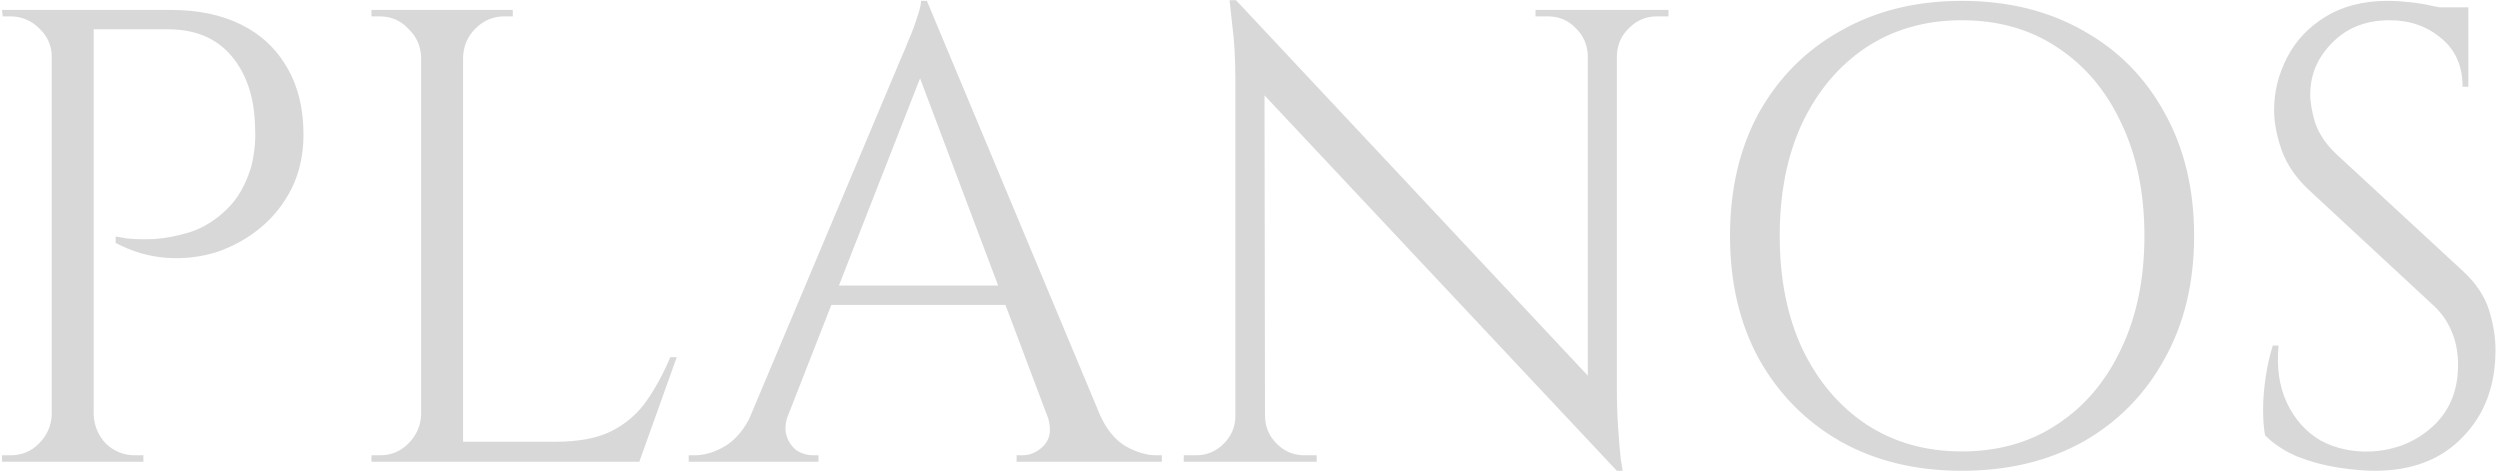 <svg xmlns="http://www.w3.org/2000/svg" width="536" height="101" viewBox="0 0 536 101" fill="none"><path opacity="0.18" d="M18.29 2.125H36.557C42.462 2.125 47.537 3.186 51.781 5.308C56.025 7.43 59.3 10.521 61.607 14.58C63.913 18.548 65.066 23.299 65.066 28.835C65.066 33.079 64.236 36.908 62.575 40.321C60.915 43.643 58.7 46.457 55.932 48.763C53.165 51.07 50.028 52.823 46.522 54.022C43.016 55.13 39.371 55.545 35.589 55.268C31.898 54.991 28.3 53.93 24.794 52.085V50.701C24.794 50.701 25.578 50.839 27.147 51.116C28.715 51.301 30.699 51.347 33.098 51.255C35.589 51.07 38.172 50.562 40.848 49.732C43.615 48.809 46.153 47.241 48.459 45.027C50.858 42.812 52.657 39.722 53.857 35.755C54.133 34.74 54.364 33.494 54.548 32.018C54.733 30.449 54.779 28.927 54.687 27.451C54.595 21.085 52.934 15.964 49.705 12.089C46.476 8.214 41.909 6.277 36.004 6.277H19.674C19.674 6.277 19.535 5.954 19.258 5.308C19.074 4.57 18.843 3.878 18.566 3.232C18.382 2.494 18.29 2.125 18.29 2.125ZM20.089 2.125V99H11.093V2.125H20.089ZM11.508 88.897V99H0.437V97.616C0.437 97.616 0.714 97.616 1.267 97.616C1.913 97.616 2.236 97.616 2.236 97.616C4.635 97.616 6.665 96.786 8.325 95.125C10.078 93.372 11.001 91.296 11.093 88.897H11.508ZM11.508 12.228H11.093C11.093 9.829 10.217 7.799 8.464 6.138C6.711 4.385 4.635 3.509 2.236 3.509C2.236 3.509 1.959 3.509 1.406 3.509C0.852 3.509 0.575 3.509 0.575 3.509L0.437 2.125H11.508V12.228ZM19.674 88.897H20.089C20.181 91.296 21.058 93.372 22.718 95.125C24.471 96.786 26.547 97.616 28.946 97.616C28.946 97.616 29.223 97.616 29.776 97.616C30.422 97.616 30.745 97.616 30.745 97.616V99H19.674V88.897ZM99.286 2.125V99H90.291V2.125H99.286ZM136.652 94.71V99H98.871V94.71H136.652ZM145.094 76.58L137.067 99H114.094L119.076 94.71C123.966 94.71 127.934 93.972 130.978 92.496C134.115 90.927 136.652 88.759 138.59 85.991C140.527 83.223 142.234 80.086 143.71 76.58H145.094ZM90.706 88.897V99H79.634V97.616C79.634 97.616 79.911 97.616 80.465 97.616C81.111 97.616 81.433 97.616 81.433 97.616C83.832 97.616 85.862 96.786 87.523 95.125C89.276 93.372 90.198 91.296 90.291 88.897H90.706ZM90.706 12.228H90.291C90.198 9.829 89.276 7.799 87.523 6.138C85.862 4.385 83.832 3.509 81.433 3.509C81.433 3.509 81.111 3.509 80.465 3.509C79.911 3.509 79.634 3.509 79.634 3.509V2.125H90.706V12.228ZM98.871 12.228V2.125H109.942V3.509C109.85 3.509 109.527 3.509 108.974 3.509C108.42 3.509 108.143 3.509 108.143 3.509C105.745 3.509 103.669 4.385 101.916 6.138C100.255 7.799 99.379 9.829 99.286 12.228H98.871ZM198.725 0.187L239.689 98.17H227.926L195.957 13.335L198.725 0.187ZM168.97 88.897C168.324 90.743 168.232 92.311 168.693 93.603C169.155 94.894 169.893 95.909 170.908 96.647C172.015 97.293 173.122 97.616 174.229 97.616H175.475V99H147.658V97.616C147.658 97.616 147.888 97.616 148.35 97.616C148.719 97.616 148.903 97.616 148.903 97.616C151.025 97.616 153.193 96.97 155.408 95.679C157.714 94.295 159.606 92.034 161.082 88.897H168.97ZM198.725 0.187L199.97 9.875L165.234 98.585H156.93L192.359 14.442C192.359 14.442 192.589 13.888 193.051 12.781C193.604 11.582 194.204 10.152 194.85 8.491C195.588 6.83 196.187 5.216 196.649 3.647C197.202 2.079 197.479 0.926 197.479 0.187H198.725ZM218.238 61.219V65.371H174.921V61.219H218.238ZM224.466 88.897H235.814C237.198 92.034 239.043 94.295 241.35 95.679C243.656 96.97 245.871 97.616 247.993 97.616C247.993 97.616 248.177 97.616 248.546 97.616C248.915 97.616 249.1 97.616 249.1 97.616V99H217.961V97.616H219.207C220.96 97.616 222.528 96.878 223.912 95.402C225.296 93.833 225.481 91.665 224.466 88.897ZM265.003 0.049L345.409 85.853L346.655 100.937L266.249 15.272L265.003 0.049ZM265.28 89.174V99H253.793V97.616C253.793 97.616 254.208 97.616 255.039 97.616C255.869 97.616 256.33 97.616 256.423 97.616C258.729 97.616 260.713 96.786 262.374 95.125C264.034 93.464 264.865 91.481 264.865 89.174H265.28ZM271.231 89.174C271.231 91.481 272.061 93.464 273.722 95.125C275.382 96.786 277.366 97.616 279.673 97.616C279.765 97.616 280.226 97.616 281.057 97.616C281.887 97.616 282.302 97.616 282.302 97.616V99H270.815V89.174H271.231ZM265.003 0.049L271.092 7.799L271.231 99H264.865V17.348C264.865 12.643 264.634 8.583 264.173 5.17C263.804 1.756 263.619 0.049 263.619 0.049H265.003ZM346.655 2.125V83.223C346.655 86.176 346.747 89.036 346.932 91.804C347.116 94.479 347.301 96.694 347.485 98.446C347.762 100.107 347.9 100.937 347.9 100.937H346.655L340.427 93.603V2.125H346.655ZM357.726 2.125V3.509C357.726 3.509 357.311 3.509 356.481 3.509C355.65 3.509 355.235 3.509 355.235 3.509C352.929 3.509 350.945 4.339 349.284 6C347.624 7.568 346.747 9.552 346.655 11.951H346.24V2.125H357.726ZM329.217 2.125H340.704V11.951H340.427C340.335 9.552 339.458 7.568 337.798 6C336.229 4.339 334.246 3.509 331.847 3.509C331.847 3.509 331.432 3.509 330.601 3.509C329.771 3.509 329.31 3.509 329.217 3.509V2.125ZM420.597 0.187C430.469 0.187 439.141 2.31 446.614 6.554C454.088 10.705 459.9 16.564 464.052 24.13C468.296 31.695 470.418 40.506 470.418 50.562C470.418 60.619 468.296 69.43 464.052 76.996C459.9 84.561 454.088 90.466 446.614 94.71C439.141 98.862 430.469 100.937 420.597 100.937C410.817 100.937 402.19 98.862 394.717 94.71C387.244 90.466 381.385 84.561 377.141 76.996C372.989 69.43 370.914 60.619 370.914 50.562C370.914 40.506 372.989 31.695 377.141 24.13C381.385 16.564 387.244 10.705 394.717 6.554C402.19 2.31 410.817 0.187 420.597 0.187ZM420.597 96.786C428.439 96.786 435.266 94.848 441.079 90.973C446.983 87.098 451.55 81.701 454.78 74.781C458.101 67.862 459.762 59.789 459.762 50.562C459.762 41.336 458.101 33.263 454.78 26.344C451.55 19.424 446.983 14.027 441.079 10.152C435.266 6.277 428.439 4.339 420.597 4.339C412.847 4.339 406.019 6.277 400.114 10.152C394.302 14.027 389.735 19.424 386.414 26.344C383.184 33.263 381.57 41.336 381.57 50.562C381.57 59.789 383.184 67.862 386.414 74.781C389.735 81.701 394.302 87.098 400.114 90.973C406.019 94.848 412.847 96.786 420.597 96.786ZM511.921 0.187C513.397 0.187 514.965 0.28 516.626 0.464C518.379 0.649 520.04 0.926 521.608 1.295C523.269 1.571 524.745 1.894 526.037 2.263C527.421 2.54 528.482 2.863 529.22 3.232V18.594H527.974C527.974 14.165 526.452 10.705 523.407 8.214C520.363 5.631 516.672 4.339 512.336 4.339C507.261 4.339 503.156 5.954 500.019 9.183C496.882 12.32 495.314 16.01 495.314 20.255C495.314 22.007 495.683 24.083 496.421 26.482C497.251 28.789 498.727 30.957 500.849 32.987L528.113 58.174C530.881 60.757 532.726 63.525 533.648 66.478C534.571 69.43 535.032 72.29 535.032 75.058C535.032 82.716 532.68 88.944 527.974 93.741C523.361 98.539 517.087 100.937 509.153 100.937C506.939 100.937 504.309 100.707 501.264 100.246C498.312 99.784 495.406 99 492.546 97.893C489.778 96.694 487.471 95.171 485.626 93.326C485.349 91.85 485.211 90.004 485.211 87.79C485.211 85.576 485.395 83.269 485.764 80.871C486.133 78.379 486.641 76.119 487.287 74.089H488.532C488.071 78.795 488.671 82.9 490.331 86.406C491.992 89.912 494.391 92.588 497.528 94.433C500.757 96.186 504.401 96.97 508.461 96.786C513.535 96.509 517.872 94.756 521.47 91.527C525.16 88.205 527.006 83.777 527.006 78.241C527.006 75.566 526.544 73.167 525.622 71.045C524.699 68.83 523.361 66.939 521.608 65.371L495.037 40.737C492.269 38.153 490.331 35.339 489.224 32.295C488.117 29.158 487.564 26.252 487.564 23.576C487.564 19.701 488.486 15.964 490.331 12.366C492.177 8.768 494.898 5.862 498.497 3.647C502.187 1.341 506.662 0.187 511.921 0.187ZM529.22 1.571V4.478H518.702V1.571H529.22Z" fill="#2D2C2D"></path></svg>